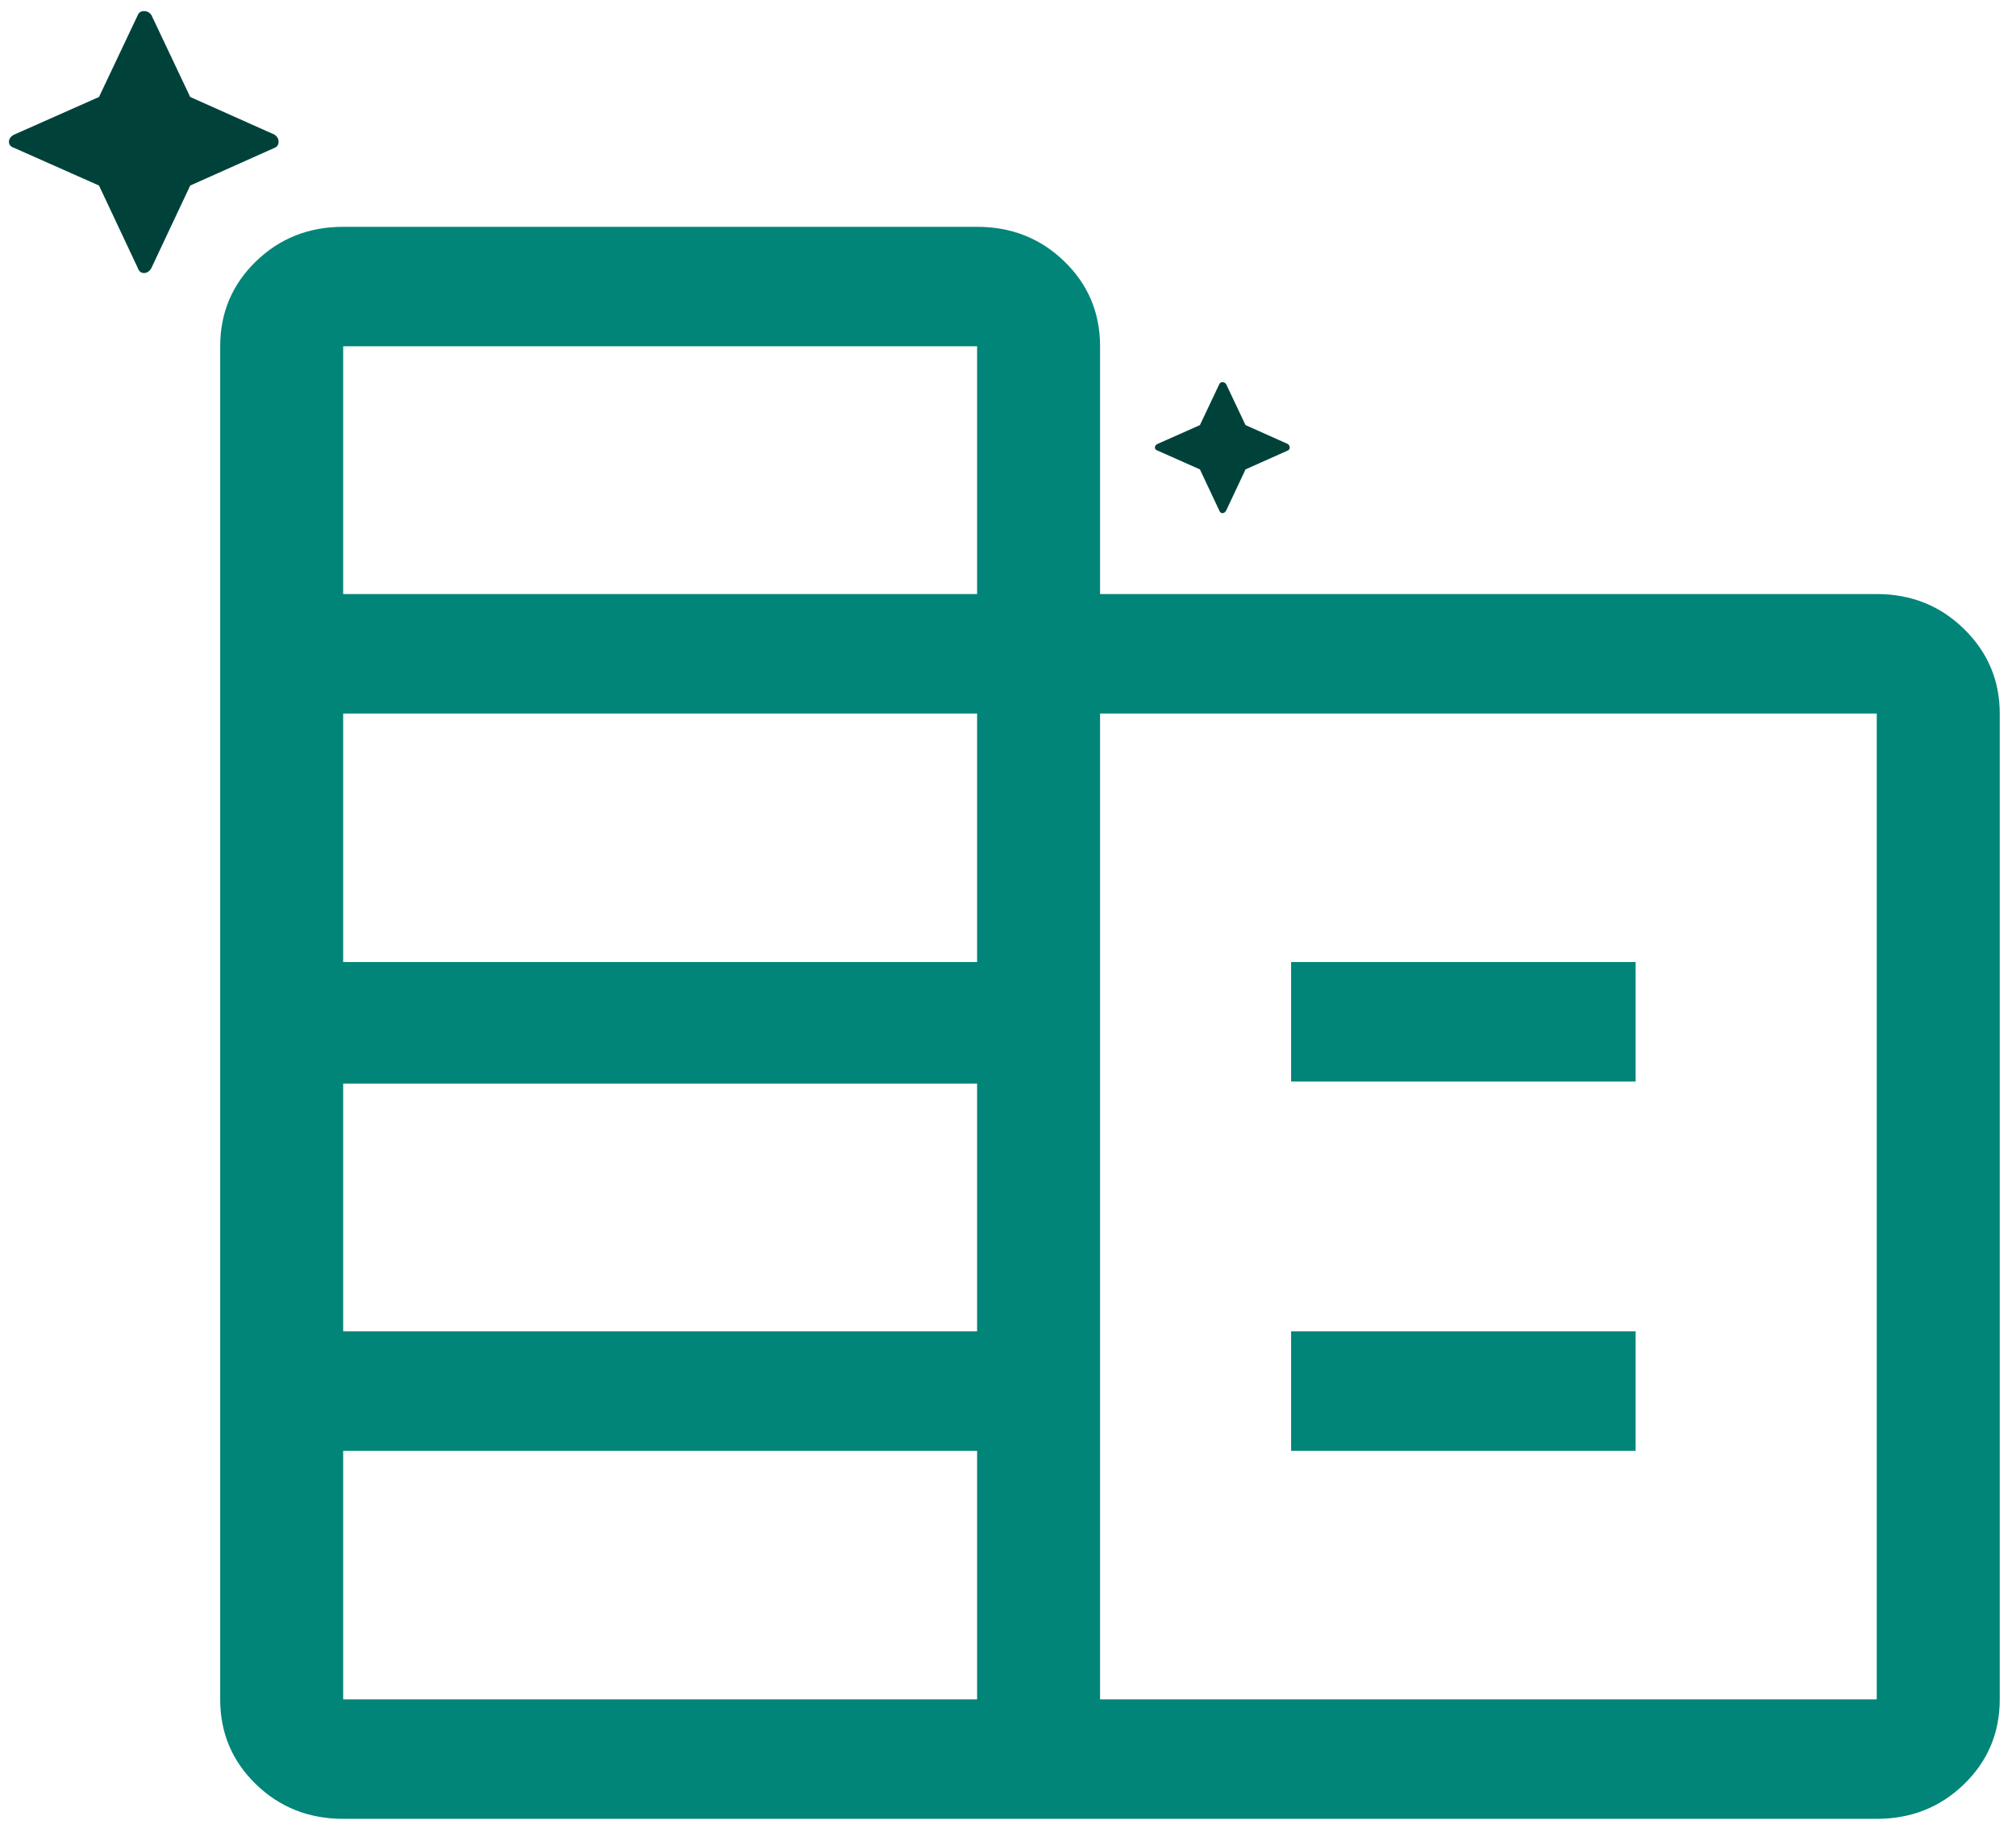 <svg width="90" height="82" viewBox="0 0 90 82" fill="none" xmlns="http://www.w3.org/2000/svg">
<path d="M15.32 81.197C13.784 81.197 12.484 80.681 11.422 79.65C10.361 78.618 9.83 77.356 9.83 75.864V15.459C9.83 13.966 10.361 12.704 11.422 11.673C12.484 10.641 13.784 10.126 15.32 10.126H43.62C45.157 10.126 46.456 10.641 47.518 11.673C48.58 12.704 49.11 13.966 49.11 15.459V26.52H83.783C85.32 26.52 86.619 27.04 87.681 28.081C88.743 29.121 89.274 30.379 89.274 31.853V75.864C89.274 77.356 88.743 78.618 87.681 79.65C86.619 80.681 85.32 81.197 83.783 81.197H15.32ZM15.32 75.864H43.62V64.768H15.32V75.864ZM15.32 59.434H43.62V48.374H15.32V59.434ZM15.32 42.949H43.62V31.853H15.32V42.949ZM15.32 26.52H43.62V15.459H15.32V26.52ZM49.11 75.864H83.783V31.853H49.11V75.864ZM57.639 48.282V42.949H73.019V48.282H57.639ZM57.639 64.768V59.434H73.019V64.768H57.639Z" fill="#008578"/>
<path d="M4.42 8.283L0.625 6.599C0.474 6.55 0.399 6.461 0.399 6.33C0.399 6.2 0.474 6.094 0.625 6.013L4.42 4.329L6.154 0.667C6.204 0.553 6.296 0.496 6.43 0.496C6.564 0.496 6.673 0.553 6.757 0.667L8.491 4.329L12.26 6.013C12.377 6.094 12.436 6.2 12.436 6.33C12.436 6.461 12.377 6.55 12.26 6.599L8.491 8.283L6.757 11.969C6.673 12.116 6.564 12.189 6.43 12.189C6.296 12.189 6.204 12.116 6.154 11.969L4.42 8.283Z" fill="#00423A"/>
<path d="M53.568 20.955L51.671 20.113C51.596 20.088 51.558 20.043 51.558 19.978C51.558 19.913 51.596 19.86 51.671 19.82L53.568 18.977L54.435 17.146C54.46 17.09 54.507 17.061 54.574 17.061C54.641 17.061 54.695 17.09 54.737 17.146L55.604 18.977L57.489 19.82C57.547 19.86 57.577 19.913 57.577 19.978C57.577 20.043 57.547 20.088 57.489 20.113L55.604 20.955L54.737 22.798C54.695 22.871 54.641 22.908 54.574 22.908C54.507 22.908 54.46 22.871 54.435 22.798L53.568 20.955Z" fill="#00423A"/>
</svg>
